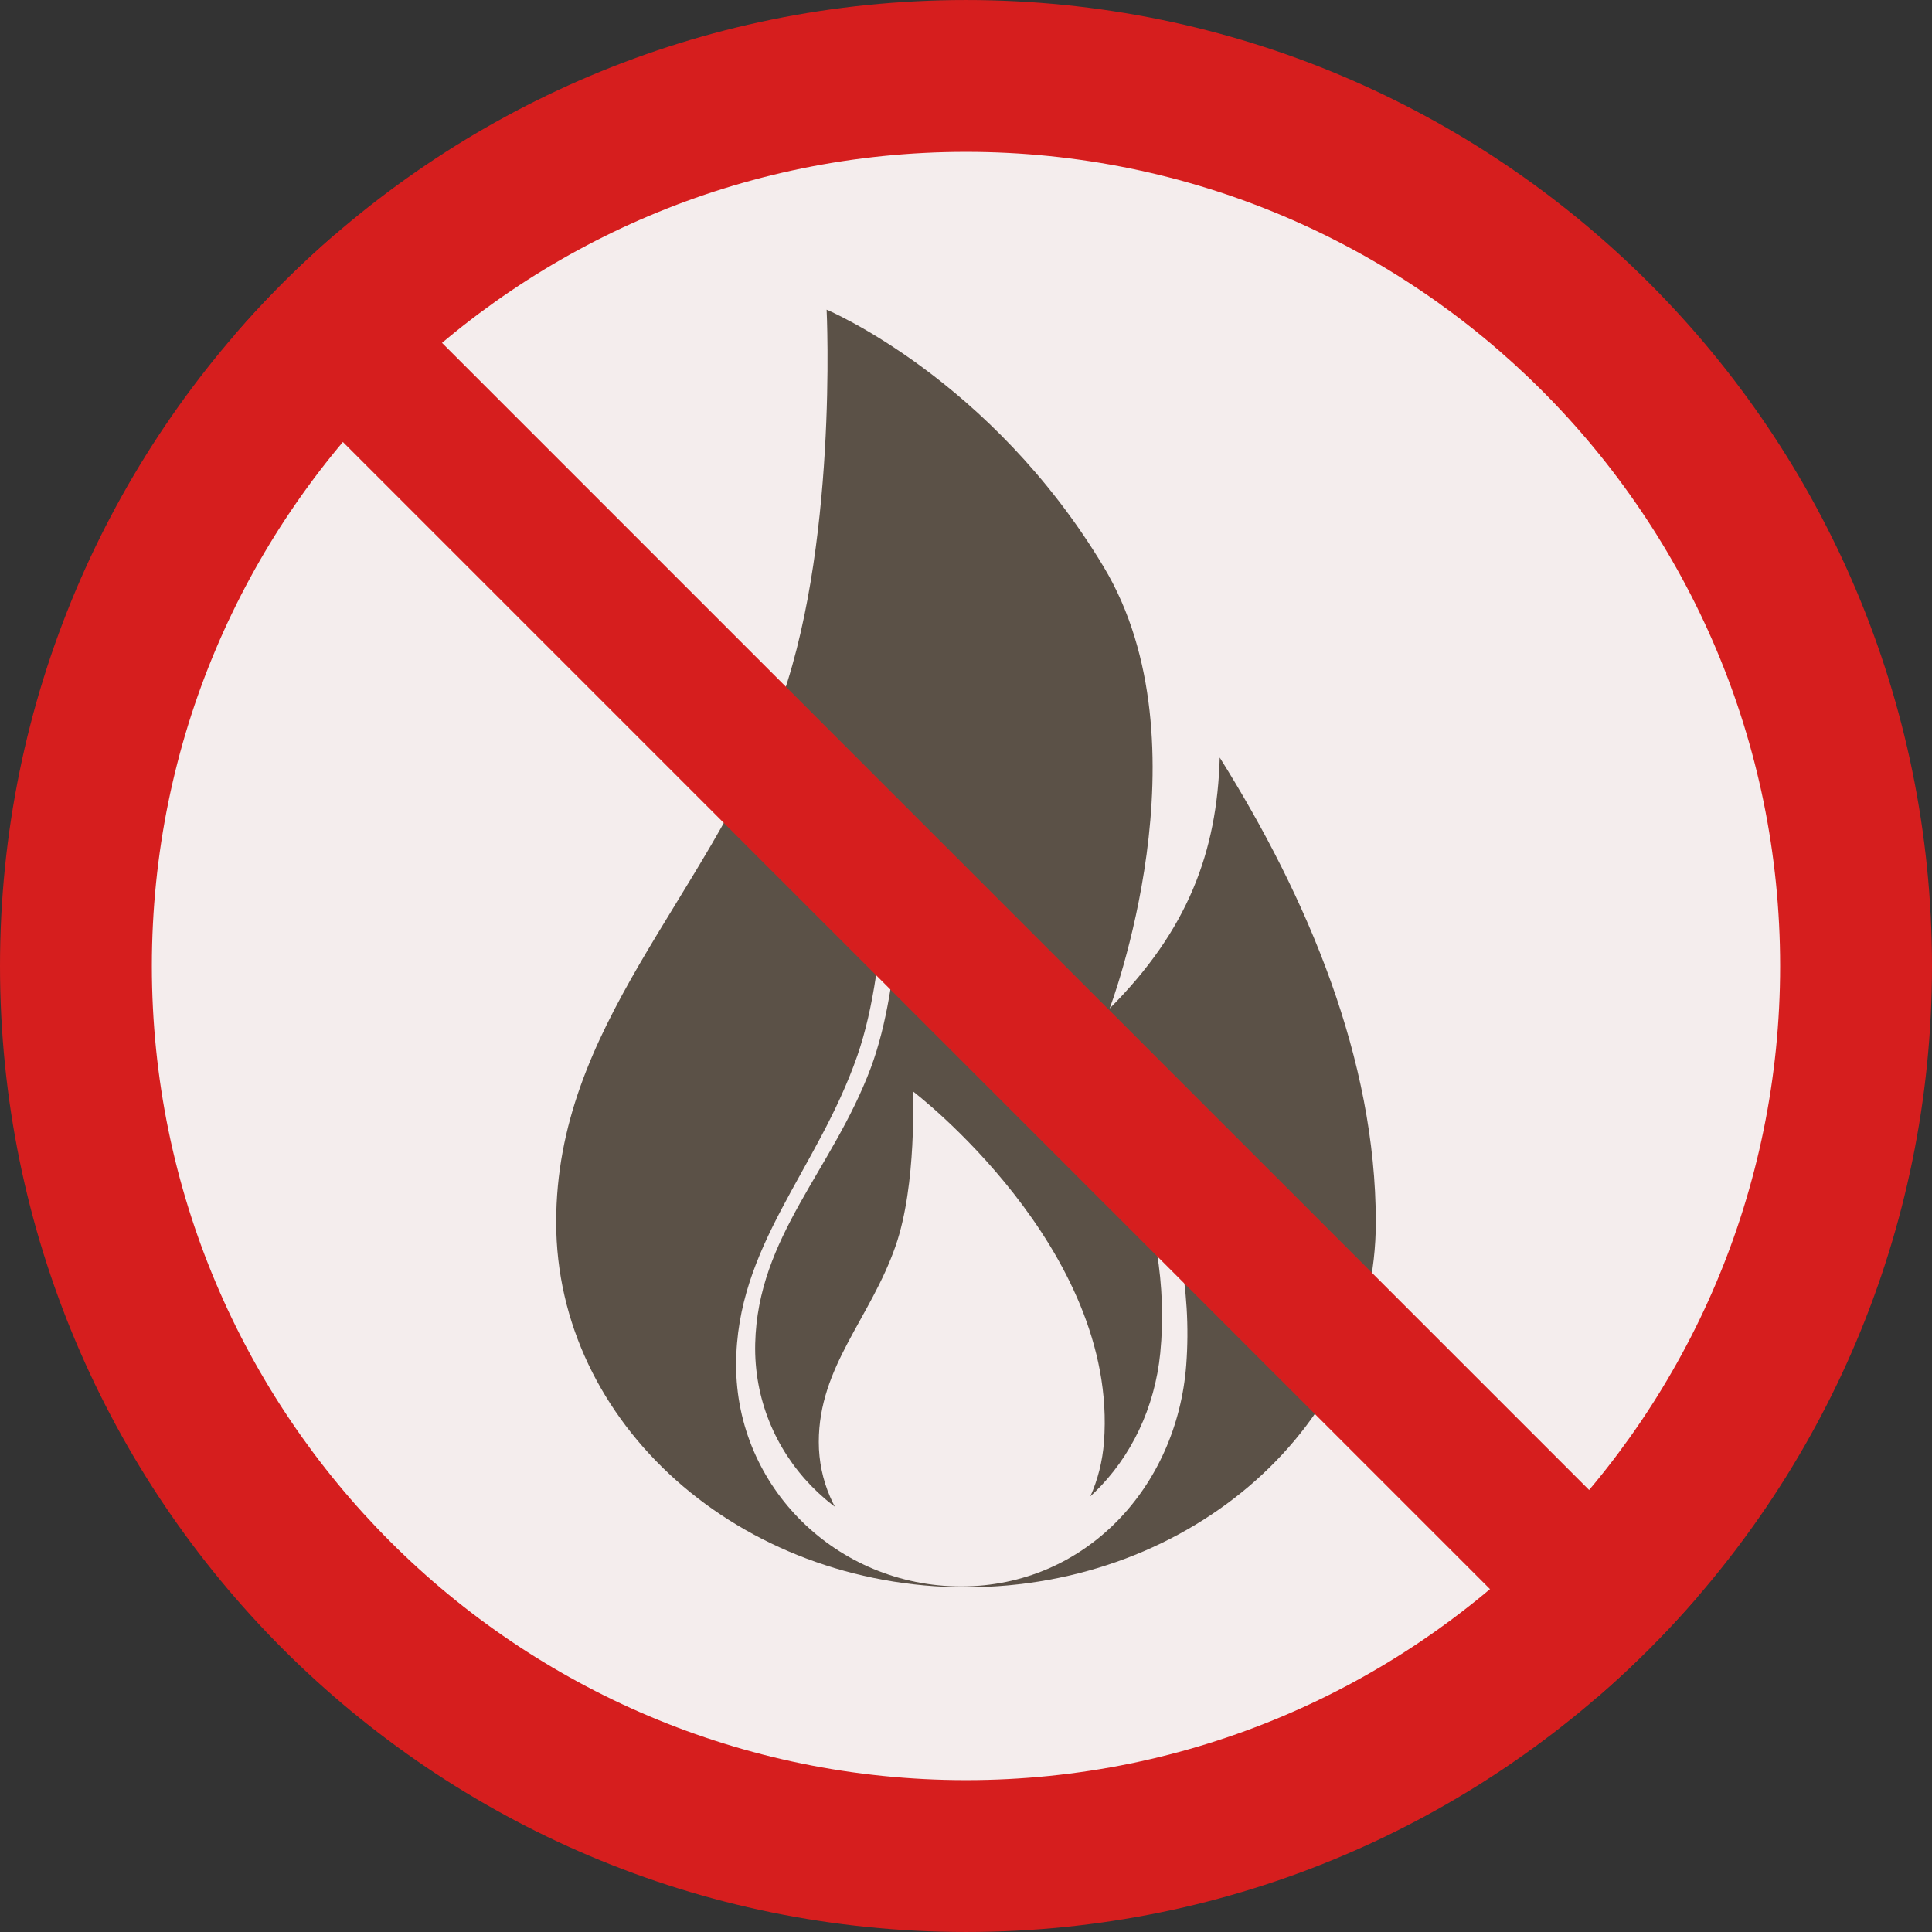 <?xml version="1.0" encoding="iso-8859-1"?>
<!-- Generator: Adobe Illustrator 19.0.0, SVG Export Plug-In . SVG Version: 6.00 Build 0)  -->
<svg version="1.1" id="Layer_1" xmlns="http://www.w3.org/2000/svg" xmlns:xlink="http://www.w3.org/1999/xlink" x="0px" y="0px"
	 viewBox="0 0 496.158 496.158" style="enable-background:new 0 0 496.158 496.158;" xml:space="preserve">
<rect x="0" y="0" width="496.158" height="496.158" fill="#333333" stroke="none"/>
<path style="fill:#D61E1E;" d="M248.082,0.003C111.07,0.003,0,111.063,0,248.085c0,137.001,111.07,248.07,248.082,248.07
	c137.006,0,248.076-111.069,248.076-248.07C496.158,111.062,385.088,0.003,248.082,0.003z"/>
<path style="fill:#F4EDED;" d="M248.082,39.002C132.609,39.002,39,132.602,39,248.084c0,115.463,93.609,209.072,209.082,209.072
	c115.467,0,209.076-93.609,209.076-209.072C457.158,132.602,363.549,39.002,248.082,39.002z"/>
<path style="fill:#5B5147;" d="M313.24,194.547c-0.684,24.174-8.143,44.307-28.273,64.443c0,0,25.813-67.837-1.51-113.374
	c-29.068-48.447-71.172-66.089-71.172-66.089s3.05,62.229-12.783,103.402c-18.67,48.555-56.67,80.53-56.67,130.942
	c0,51.791,47.118,93.729,105.247,93.76c58.154-0.031,105.247-41.969,105.247-93.76C353.326,272.011,335.854,230.642,313.24,194.547z
	"/>
<path style="fill:#F4EDED;" d="M227.185,208.419c0,0,1.671,37.741-7.02,62.713c-10.254,29.447-31.123,48.841-31.123,79.412
	c0,31.413,25.876,56.847,57.795,56.866c31.943-0.019,55.428-25.544,57.8-56.866C310.574,271.884,227.185,208.419,227.185,208.419z"
	/>
<path style="fill:#5B5147;" d="M231.267,217.964c0,0,0.707,33.998-7.641,56.286c-9.848,26.281-29.035,43.293-29.682,70.803
	c-0.661,28.267,22.085,51.7,50.809,52.391c28.745,0.657,50.416-21.816,53.212-49.952
	C304.967,276.833,231.267,217.964,231.267,217.964z"/>
<path style="fill:#F4EDED;" d="M234.439,280.257c0,0,1.063,23.913-4.447,39.735c-6.49,18.658-19.72,30.943-19.72,50.322
	c0,19.897,16.397,36.012,36.62,36.028c20.236-0.016,35.117-16.184,36.621-36.028C287.277,320.474,234.439,280.257,234.439,280.257z"
	/>
<path style="fill:#D61E1E;" d="M85.85,60.394c-9.086,7.86-17.596,16.37-25.456,25.456l349.914,349.914
	c9.086-7.861,17.596-16.37,25.456-25.456L85.85,60.394z"/>
<g>
</g>
<g>
</g>
<g>
</g>
<g>
</g>
<g>
</g>
<g>
</g>
<g>
</g>
<g>
</g>
<g>
</g>
<g>
</g>
<g>
</g>
<g>
</g>
<g>
</g>
<g>
</g>
<g>
</g>
</svg>
